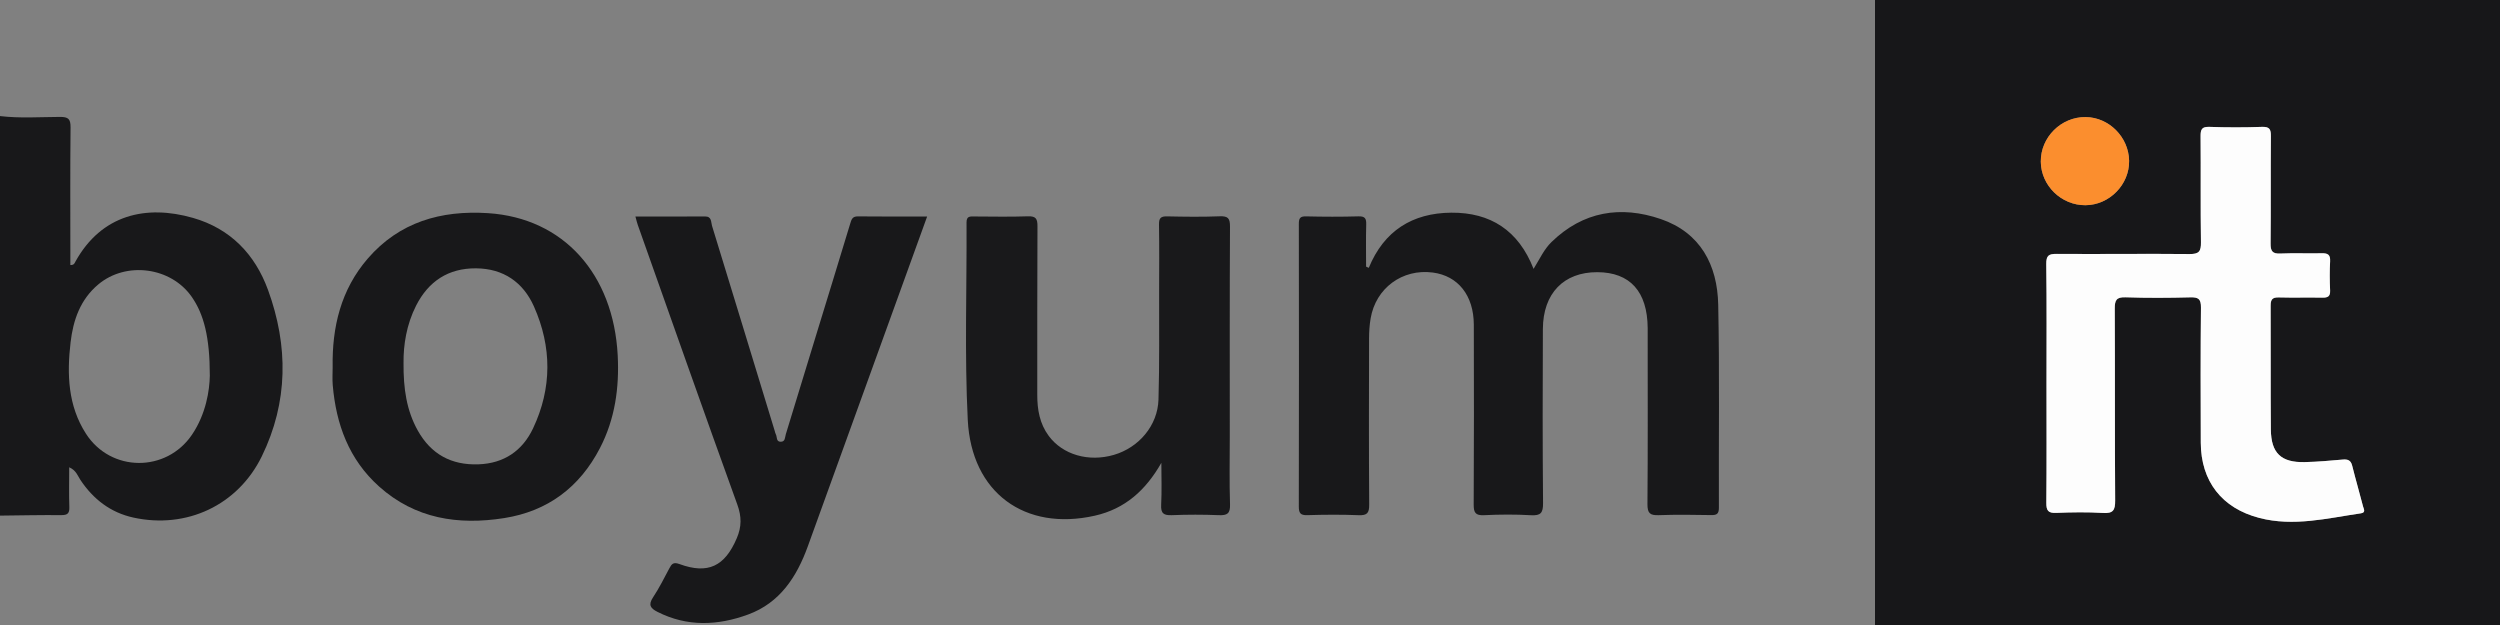 <svg xmlns="http://www.w3.org/2000/svg" xmlns:xlink="http://www.w3.org/1999/xlink" id="Layer_1" x="0px" y="0px" width="560.027px" height="140.007px" viewBox="0 0 560.027 140.007" xml:space="preserve"><rect x="0" y="0" width="560.027" height="140.007" fill="#808080" stroke="none"/><g>	<path fill-rule="evenodd" clip-rule="evenodd" fill="#171719" d="M420.021,140.007c0-46.669,0-93.338,0-140.007  c46.669,0,93.338,0,140.007,0c0,46.669,0,93.338,0,140.007C513.358,140.007,466.689,140.007,420.021,140.007z M458.439,85.91  c0,8.915,0.044,17.831-0.037,26.746c-0.016,1.713,0.403,2.313,2.194,2.24c3.493-0.142,7.006-0.201,10.493,0.015  c2.282,0.142,2.743-0.621,2.729-2.78c-0.098-14.331-0.019-28.662-0.09-42.994c-0.009-1.883,0.357-2.611,2.436-2.538  c4.827,0.169,9.666,0.138,14.495,0.011c1.819-0.047,2.4,0.369,2.38,2.307c-0.108,10.08-0.08,20.163-0.041,30.244  c0.033,8.649,4.716,14.676,13.102,16.861c7.682,2.003,15.208,0.074,22.762-1.03c1.175-0.172,0.629-0.994,0.492-1.524  c-0.785-3.056-1.677-6.085-2.439-9.146c-0.31-1.244-0.993-1.473-2.147-1.369c-2.819,0.254-5.646,0.498-8.474,0.566  c-5.28,0.128-7.547-1.994-7.596-7.282c-0.084-9.248,0.001-18.498-0.051-27.746c-0.008-1.396,0.385-1.906,1.83-1.866  c3.247,0.091,6.499-0.015,9.747,0.05c1.243,0.025,1.813-0.271,1.745-1.652c-0.105-2.161-0.115-4.336,0.002-6.496  c0.082-1.502-0.548-1.822-1.893-1.79c-3.081,0.073-6.17-0.08-9.246,0.063c-1.801,0.083-2.215-0.554-2.196-2.262  c0.084-7.998-0.001-15.997,0.069-23.996c0.014-1.544-0.264-2.181-2.001-2.118c-3.911,0.142-7.835,0.141-11.745,0  c-1.725-0.063-2.018,0.553-2.004,2.104c0.072,7.914-0.038,15.832,0.083,23.745c0.031,2.026-0.42,2.661-2.558,2.64  c-9.913-0.103-19.828,0.037-29.741-0.034c-1.818-0.014-2.376,0.364-2.351,2.288C458.505,68.078,458.439,76.994,458.439,85.91z   M467.161,45.969c5.361-0.033,9.875-4.631,9.782-9.961c-0.092-5.299-4.503-9.729-9.742-9.782  c-5.487-0.058-10.091,4.522-10.042,9.991C457.207,41.564,461.759,46.004,467.161,45.969z"></path>	<path fill-rule="evenodd" clip-rule="evenodd" fill="#18181A" d="M0,26.002c4.473,0.533,8.963,0.206,13.44,0.187  c1.862-0.008,2.386,0.464,2.366,2.355c-0.101,9.407-0.046,18.817-0.046,28.226c0,0.869,0,1.739,0,2.605  c0.874,0.02,0.964-0.466,1.14-0.782c5.83-10.521,15.839-12.796,26.337-9.78c8.364,2.401,13.882,8.137,16.797,16.123  c4.58,12.543,4.546,25.134-1.386,37.284c-5.352,10.962-16.867,16.335-28.775,13.722c-5.1-1.118-8.986-4.11-11.875-8.457  c-0.599-0.899-0.914-2.108-2.495-2.808c0,3.172-0.072,6.036,0.03,8.895c0.052,1.422-0.394,1.835-1.813,1.822  c-4.573-0.04-9.146,0.063-13.721,0.112C0,85.671,0,55.836,0,26.002z M47.002,84.154c-0.003-8.667-1.346-13.777-4.055-17.662  c-4.662-6.688-14.713-8.013-20.956-2.756c-4.009,3.377-5.595,7.954-6.179,12.938c-0.836,7.143-0.602,14.191,3.443,20.48  c5.569,8.661,17.993,8.732,23.758,0.214C46.171,92.703,46.945,87.396,47.002,84.154z"></path>	<path fill-rule="evenodd" clip-rule="evenodd" fill="#18181A" d="M306.619,60.001c3.417-8.323,9.796-12.29,18.484-12.358  c8.759-0.068,15.068,3.957,18.434,12.594c1.404-2.279,2.354-4.404,4.018-6.021c7.069-6.87,15.489-8.222,24.472-5.146  c8.899,3.048,12.69,10.292,12.873,19.192c0.311,15.156,0.091,30.323,0.149,45.486c0.006,1.377-0.486,1.659-1.738,1.638  c-3.915-0.068-7.835-0.126-11.745,0.019c-1.932,0.071-2.534-0.425-2.519-2.457c0.102-12.496,0.051-24.994,0.051-37.491  c0-0.667,0.006-1.333,0-1.999c-0.07-8.156-3.954-12.458-11.272-12.486c-7.518-0.029-12.167,4.732-12.205,12.723  c-0.063,12.996-0.075,25.994,0.039,38.99c0.02,2.199-0.5,2.864-2.729,2.732c-3.487-0.207-7.001-0.174-10.492-0.009  c-1.954,0.093-2.327-0.602-2.317-2.41c0.074-13.413,0.064-26.827,0.029-40.24c-0.018-6.579-3.521-10.971-9.198-11.709  c-6.813-0.886-12.772,3.49-13.92,10.292c-0.248,1.469-0.345,2.98-0.348,4.473c-0.027,12.414-0.058,24.828,0.029,37.241  c0.013,1.877-0.47,2.429-2.358,2.353c-3.826-0.153-7.665-0.126-11.494-0.007c-1.602,0.05-1.919-0.506-1.915-1.991  c0.045-21.078,0.04-42.156,0.005-63.234c-0.002-1.255,0.249-1.74,1.624-1.707c3.913,0.096,7.833,0.107,11.745-0.004  c1.515-0.043,1.761,0.533,1.725,1.859c-0.087,3.131-0.028,6.268-0.028,9.4C306.218,59.816,306.418,59.908,306.619,60.001z"></path>	<path fill-rule="evenodd" clip-rule="evenodd" fill="#18181A" d="M142.338,48.502c5.314,0,10.452,0.021,15.59-0.014  c1.547-0.01,1.317,1.264,1.57,2.089c4.708,15.319,9.378,30.651,14.057,45.98c0.072,0.238,0.111,0.497,0.232,0.709  c0.336,0.594,0.021,1.701,1.115,1.692c1.036-0.009,0.923-1.008,1.125-1.667c2.341-7.622,4.66-15.249,6.994-22.873  c2.479-8.102,4.98-16.196,7.432-24.308c0.285-0.945,0.473-1.651,1.73-1.636c5.07,0.062,10.143,0.025,15.508,0.025  c-2.107,5.824-4.135,11.427-6.161,17.03c-6.86,18.968-13.71,37.939-20.587,56.901c-2.469,6.806-6.243,12.62-13.362,15.228  c-6.771,2.482-13.626,2.797-20.315-0.602c-1.554-0.789-2.096-1.553-0.988-3.226c1.371-2.071,2.492-4.313,3.66-6.514  c0.522-0.985,0.895-1.465,2.254-0.966c6.412,2.354,10.173,0.509,12.854-5.782c1.103-2.589,1.099-4.839,0.121-7.541  c-7.538-20.844-14.893-41.754-22.298-62.646C142.68,49.85,142.559,49.29,142.338,48.502z"></path>	<path fill-rule="evenodd" clip-rule="evenodd" fill="#18181A" d="M74.519,82.243c-0.157-8.991,1.855-17.368,7.856-24.312  c7.086-8.197,16.4-10.854,26.916-10.184c17.045,1.084,28.133,13.766,29.08,31.822c0.381,7.246-0.588,14.276-3.977,20.81  c-4.55,8.773-11.689,14.14-21.463,15.682c-10.285,1.622-19.926,0.153-27.994-7.063c-6.758-6.044-9.658-13.938-10.403-22.764  C74.422,84.913,74.519,83.574,74.519,82.243z M90.396,81.271c-0.048,5.787,0.682,10.693,3.193,15.181  c2.965,5.297,7.515,7.776,13.589,7.562c5.74-0.203,9.862-3.043,12.236-8.064c4.256-8.999,4.222-18.24,0.199-27.288  c-2.423-5.45-6.859-8.51-12.987-8.553c-6.177-0.044-10.629,2.885-13.407,8.339C91.057,72.693,90.355,77.275,90.396,81.271z"></path>	<path fill-rule="evenodd" clip-rule="evenodd" fill="#19191B" d="M260.156,103.68c-3.477,6.109-8.107,10.313-14.924,11.845  c-15.623,3.511-27.625-5.103-28.443-21.466c-0.736-14.709-0.196-29.481-0.275-44.227c-0.008-1.451,0.783-1.342,1.734-1.339  c3.998,0.015,8.001,0.105,11.994-0.038c1.819-0.066,2.171,0.553,2.162,2.246c-0.071,12.579-0.029,25.159-0.045,37.738  c-0.004,3.313,0.535,6.459,2.553,9.191c3.13,4.239,8.951,5.925,14.621,4.262c5.59-1.64,9.804-6.572,9.978-12.386  c0.239-7.99,0.121-15.991,0.143-23.987c0.014-5.082,0.052-10.165-0.028-15.246c-0.023-1.436,0.423-1.837,1.83-1.805  c3.914,0.088,7.836,0.137,11.744-0.016c1.859-0.073,2.342,0.414,2.331,2.307c-0.086,15.662-0.049,31.323-0.049,46.985  c0,5.082-0.114,10.167,0.056,15.243c0.068,2.076-0.643,2.49-2.525,2.414c-3.494-0.141-7-0.139-10.494,0.001  c-1.822,0.072-2.512-0.374-2.406-2.322C260.279,109.955,260.156,106.814,260.156,103.68z"></path>	<path fill-rule="evenodd" clip-rule="evenodd" fill="#FDFDFD" d="M458.439,85.91c0-8.916,0.065-17.832-0.051-26.746  c-0.025-1.924,0.532-2.302,2.351-2.288c9.913,0.071,19.828-0.068,29.741,0.034c2.138,0.021,2.589-0.613,2.558-2.64  c-0.121-7.913-0.011-15.831-0.083-23.745c-0.014-1.551,0.279-2.166,2.004-2.104c3.91,0.141,7.834,0.142,11.745,0  c1.737-0.063,2.015,0.574,2.001,2.118c-0.07,7.999,0.015,15.998-0.069,23.996c-0.019,1.708,0.396,2.345,2.196,2.262  c3.076-0.143,6.165,0.011,9.246-0.063c1.345-0.032,1.975,0.288,1.893,1.79c-0.117,2.16-0.107,4.335-0.002,6.496  c0.067,1.382-0.502,1.678-1.745,1.652c-3.248-0.064-6.5,0.041-9.747-0.05c-1.445-0.04-1.838,0.47-1.83,1.866  c0.052,9.248-0.033,18.498,0.051,27.746c0.049,5.288,2.315,7.41,7.596,7.282c2.828-0.068,5.654-0.313,8.474-0.566  c1.154-0.104,1.838,0.125,2.147,1.369c0.763,3.061,1.654,6.09,2.439,9.146c0.137,0.53,0.683,1.353-0.492,1.524  c-7.554,1.104-15.08,3.033-22.762,1.03c-8.386-2.186-13.068-8.212-13.102-16.861c-0.039-10.081-0.067-20.164,0.041-30.244  c0.021-1.938-0.561-2.354-2.38-2.307c-4.829,0.127-9.668,0.158-14.495-0.011c-2.078-0.073-2.444,0.655-2.436,2.538  c0.071,14.332-0.008,28.663,0.09,42.994c0.015,2.159-0.446,2.922-2.729,2.78c-3.487-0.216-7-0.156-10.493-0.015  c-1.791,0.072-2.21-0.527-2.194-2.24C458.483,103.741,458.439,94.825,458.439,85.91z"></path>	<path fill-rule="evenodd" clip-rule="evenodd" fill="#FB8E2E" d="M467.161,45.969c-5.402,0.035-9.954-4.404-10.002-9.752  c-0.049-5.469,4.555-10.049,10.042-9.991c5.239,0.054,9.65,4.483,9.742,9.782C477.036,41.338,472.522,45.936,467.161,45.969z"></path></g></svg>